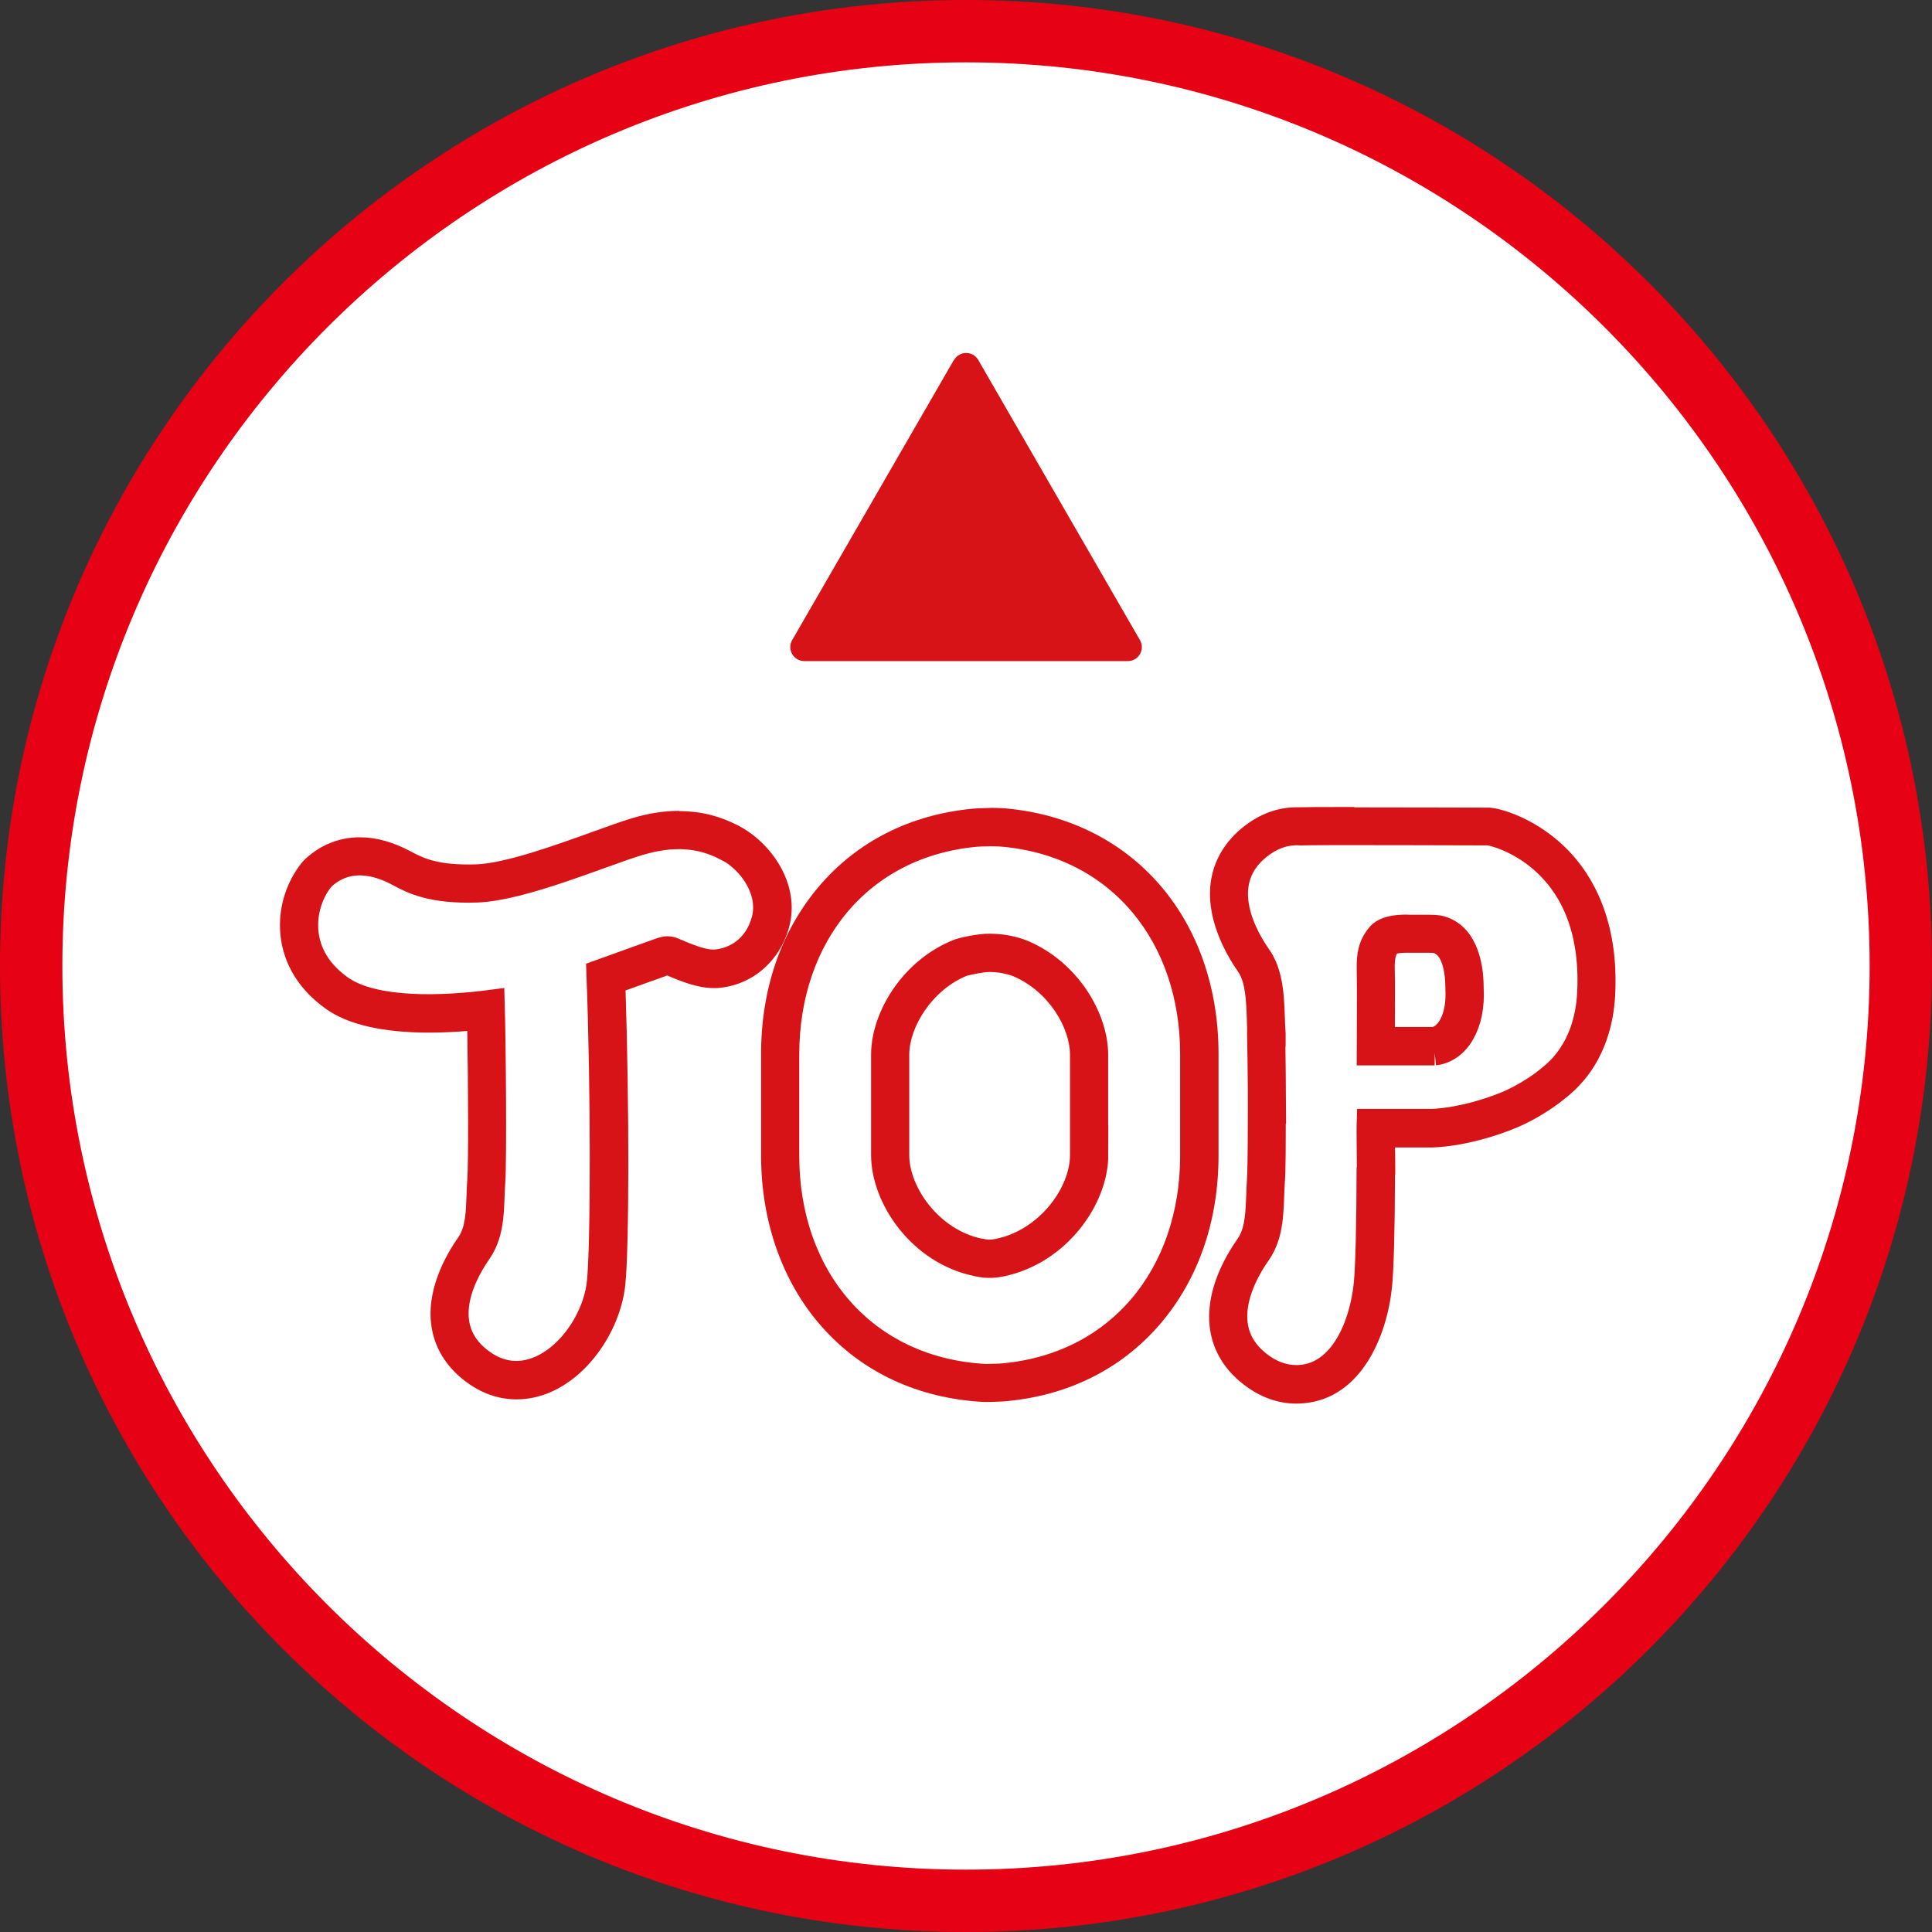<?xml version="1.0" encoding="UTF-8"?>
<svg id="_レイヤー_2" data-name="レイヤー_2" xmlns="http://www.w3.org/2000/svg" viewBox="0 0 154.92 154.92">
  <rect x="0" y="0" width="154.92" height="154.92" fill="#333333" stroke="none"/>
  <defs>
    <style>
      .cls-1 {
        fill: #e60214;
      }

      .cls-2 {
        stroke: #d71317;
        stroke-miterlimit: 10;
        stroke-width: 2px;
      }

      .cls-2, .cls-3 {
        fill: #fff;
      }

      .cls-4 {
        fill: #d71317;
      }
    </style>
  </defs>
  <g id="layer">
    <g>
      <g>
        <path class="cls-3" d="M77.46,152.42C36.13,152.42,2.5,118.8,2.5,77.46S36.13,2.5,77.46,2.5s74.96,33.63,74.96,74.96-33.63,74.96-74.96,74.96Z"/>
        <path class="cls-1" d="M77.46,5c39.96,0,72.46,32.51,72.46,72.46s-32.51,72.46-72.46,72.46S5,117.42,5,77.46,37.51,5,77.46,5M77.46,0C34.68,0,0,34.68,0,77.46s34.68,77.46,77.46,77.46,77.46-34.68,77.46-77.46S120.24,0,77.46,0h0Z"/>
      </g>
      <path class="cls-4" d="M76.49,28.86l-12.97,22.47c-.43.74.11,1.68.97,1.68h25.95c.86,0,1.4-.93.97-1.68l-12.97-22.47c-.43-.74-1.5-.74-1.93,0Z"/>
      <path class="cls-4" d="M54.44,65.02c-1.22,0-2.47.2-3.83.61-.82.25-1.87.63-3.09,1.07-2.96,1.07-7.02,2.53-9.34,2.61-.21,0-.42.01-.62.01-2.66,0-3.73-.57-4.59-1.03-1.45-.77-2.79-1.15-4.12-1.15-1.62,0-3.12.59-4.35,1.72-.05.05-.1.1-.15.15-1.09,1.22-2.15,3.46-1.85,6.07.18,1.6.96,3.91,3.62,5.81,1.78,1.27,4.57,1.91,8.27,1.91,1.08,0,2.13-.05,3.08-.13.07,4.14.1,10.63,0,11.92-.03.43-.05.84-.06,1.25-.05,1.37-.09,2.56-.67,3.39-1.02,1.45-2.65,4.34-2.11,7.32.31,1.76,1.34,3.28,2.96,4.41,1.19.83,2.48,1.25,3.84,1.25,4.58,0,8.26-4.84,8.71-9.18.32-3.08.32-14.6.02-23.61.96-.34,1.84-.66,2.48-.89.38-.14.68-.24.86-.31,0,0,0,0,0,0,1.15.49,2.47,1.01,3.71,1.01.1,0,.19,0,.29,0,2.77-.19,5.03-2.12,5.78-4.9.92-3.43-1.43-6.76-4.1-8.14-1.5-.77-3.03-1.15-4.7-1.15h0Z"/>
      <path class="cls-2" d="M58.19,68.01c-1.99-1.03-4.19-1.24-6.99-.4-2.8.84-9.32,3.64-12.96,3.76-3.64.12-5.18-.69-6.25-1.27-1.08-.58-3.8-1.84-6.1.27-1.57,1.76-2.57,5.98,1.42,8.82,2.69,1.92,8.31,1.68,12.16,1.17.1,3.3.17,12.63.05,14.36-.14,1.92.06,4-1.1,5.67-1.61,2.3-3.33,6.31.33,8.86,4.22,2.93,8.86-2.04,9.31-6.44.3-2.93.33-15.2-.04-24.84,2.42-.87,4.82-1.74,4.95-1.78.23-.08.51-.17.87-.07.36.11,2.31,1.1,3.49,1.02,1.53-.11,3.31-1.07,3.93-3.37.61-2.3-1.02-4.72-3.06-5.78Z"/>
      <path class="cls-4" d="M108.61,64.71c-3.16,0-3.99.01-4.26.02-.11,0-.23,0-.34,0-1.38,0-2.68.42-3.87,1.25-1.65,1.15-2.69,2.7-3.01,4.48-.54,3.04,1.12,5.98,2.15,7.46.59.85.65,2.35.7,3.81,0,.22.01.43.02.65v.61c.03,1.43.05,3.02.06,4.54v1.61c0,4.01-.05,5.14-.07,5.44-.03.43-.05.86-.06,1.27-.05,1.27-.09,2.47-.58,3.31-.03.05-.07.11-.1.15-.12.18-.24.35-.36.54-2.95,4.59-2.5,8.86,1.19,11.43,1.21.84,2.52,1.27,3.89,1.27h.02c.14,0,.49-.02.58-.03,4.54-.42,6.63-5.28,7.05-9.31.14-1.38.23-4.65.24-8.99l.02-.06v-.36c0-.65-.01-1.26-.02-1.79h2.92c.28,0,2.81-.04,6.34-1.39,2.44-.93,4.21-2.4,4.41-2.57l.04-.03c3.06-2.43,3.84-5.87,3.95-8.32.28-5.96-1.86-9.51-3.7-11.44-2.55-2.67-5.62-3.5-6.46-3.5h-.05c-.6,0-6.52-.02-10.72-.02h0ZM112.04,76.46c.12-.03.35-.06.66-.06.1,0,.17,0,.2,0h.08s.07,0,.07,0h1.54c.16,0,.3,0,.38.02.64.2.93,1.52.93,2.77v.12c.11,1.82-.51,2.9-1.03,3.04h-3.02c0-.15,0-.29,0-.44,0-1.54.02-2.99-.01-4.22-.02-.75.08-1.06.19-1.24h0Z"/>
      <path class="cls-2" d="M124.21,86.45c.35-.3,3.04-2.15,3.26-6.88.52-11.05-7.89-12.8-8.1-12.78,0,0-14.18-.05-15.05,0-.99-.07-2.01.17-3.02.87-3.75,2.61-1.99,6.71-.34,9.06,1.19,1.7.98,4.22,1.13,6.18,0,0,0,.02,0,.03h-.03c.03,1.88.05,4.13.06,6.18h-.02c0,2.57,0,4.82-.07,5.6-.13,1.84.04,3.83-.92,5.47-.06.1-.12.2-.19.3-.1.15-.21.31-.32.47-1.54,2.4-2.88,6.16.64,8.61.9.63,1.83.9,2.73.9.08,0,.36-.02.4-.02,3.19-.3,4.83-4.05,5.18-7.46.14-1.39.22-4.85.23-9.14l.02-.05c0-1.22-.02-2.3-.02-3.01h0c0-.3,0-.57.01-.86h4.99s2.31,0,5.61-1.25c1.95-.74,3.46-1.91,3.81-2.21ZM115.04,84.43h-5.25c0-2.54.04-4.85,0-6.67-.04-1.52.3-2.21.81-2.8.65-.75,2.45-.61,2.45-.61h1.52c.43,0,.75.04.75.04,2.05.41,2.65,2.76,2.65,4.81.18,2.98-1.12,5.03-2.93,5.23Z"/>
      <path class="cls-4" d="M79.38,64.79c-.56,0-1.15.04-1.31.05-5.06.46-9.38,2.64-12.47,6.32-2.98,3.55-4.57,8.16-4.57,13.33h0s0,.04,0,.04v8.14c0,5.28,1.71,10.12,4.81,13.65,3.25,3.71,7.77,5.82,13.06,6.1.03,0,.08,0,.16,0,.2,0,1.05-.02,1.33-.04,5.14-.4,9.52-2.56,12.67-6.25,3.03-3.56,4.64-8.2,4.65-13.43h0s0-.04,0-.04v-8.14c0-10.74-6.76-18.64-16.8-19.67-.24-.03-.81-.07-1.42-.07h-.09ZM77.6,78.23c.29-.08,1.22-.29,1.77-.29,1.07,0,1.87.34,1.88.34,2.85,1.21,4.55,4.15,4.55,6.3v8.04c0,2.6-2.44,6-5.94,6.72-.15.03-.31.06-.55.06h-.05c-.09,0-.24-.02-.45-.07h-.06c-3.44-.71-5.84-4.11-5.84-6.72v-8.04c0-2.17,1.79-5.2,4.69-6.36h0Z"/>
      <path class="cls-2" d="M95.63,84.52c0-9.36-5.74-16.65-14.95-17.6-.14-.02-.65-.06-1.22-.06-.52,0-1.1.03-1.19.04-9.34.85-15.17,8.19-15.18,17.62h0v8.17h0c0,9.68,6.15,17.15,15.91,17.68.09,0,1.02-.02,1.21-.03,9.48-.74,15.41-8.13,15.42-17.64h0v-8.17h0ZM87.87,92.62c0,3.44-2.98,7.79-7.59,8.75-.24.05-.58.11-1.05.1-.36,0-.77-.1-.88-.12-4.57-.93-7.5-5.31-7.5-8.73v-8.04c0-3.04,2.32-6.86,6.06-8.31.15-.06,1.52-.41,2.47-.4,1.35,0,2.4.39,2.67.51,3.59,1.52,5.81,5.23,5.81,8.21v8.04Z"/>
    </g>
  </g>
</svg>